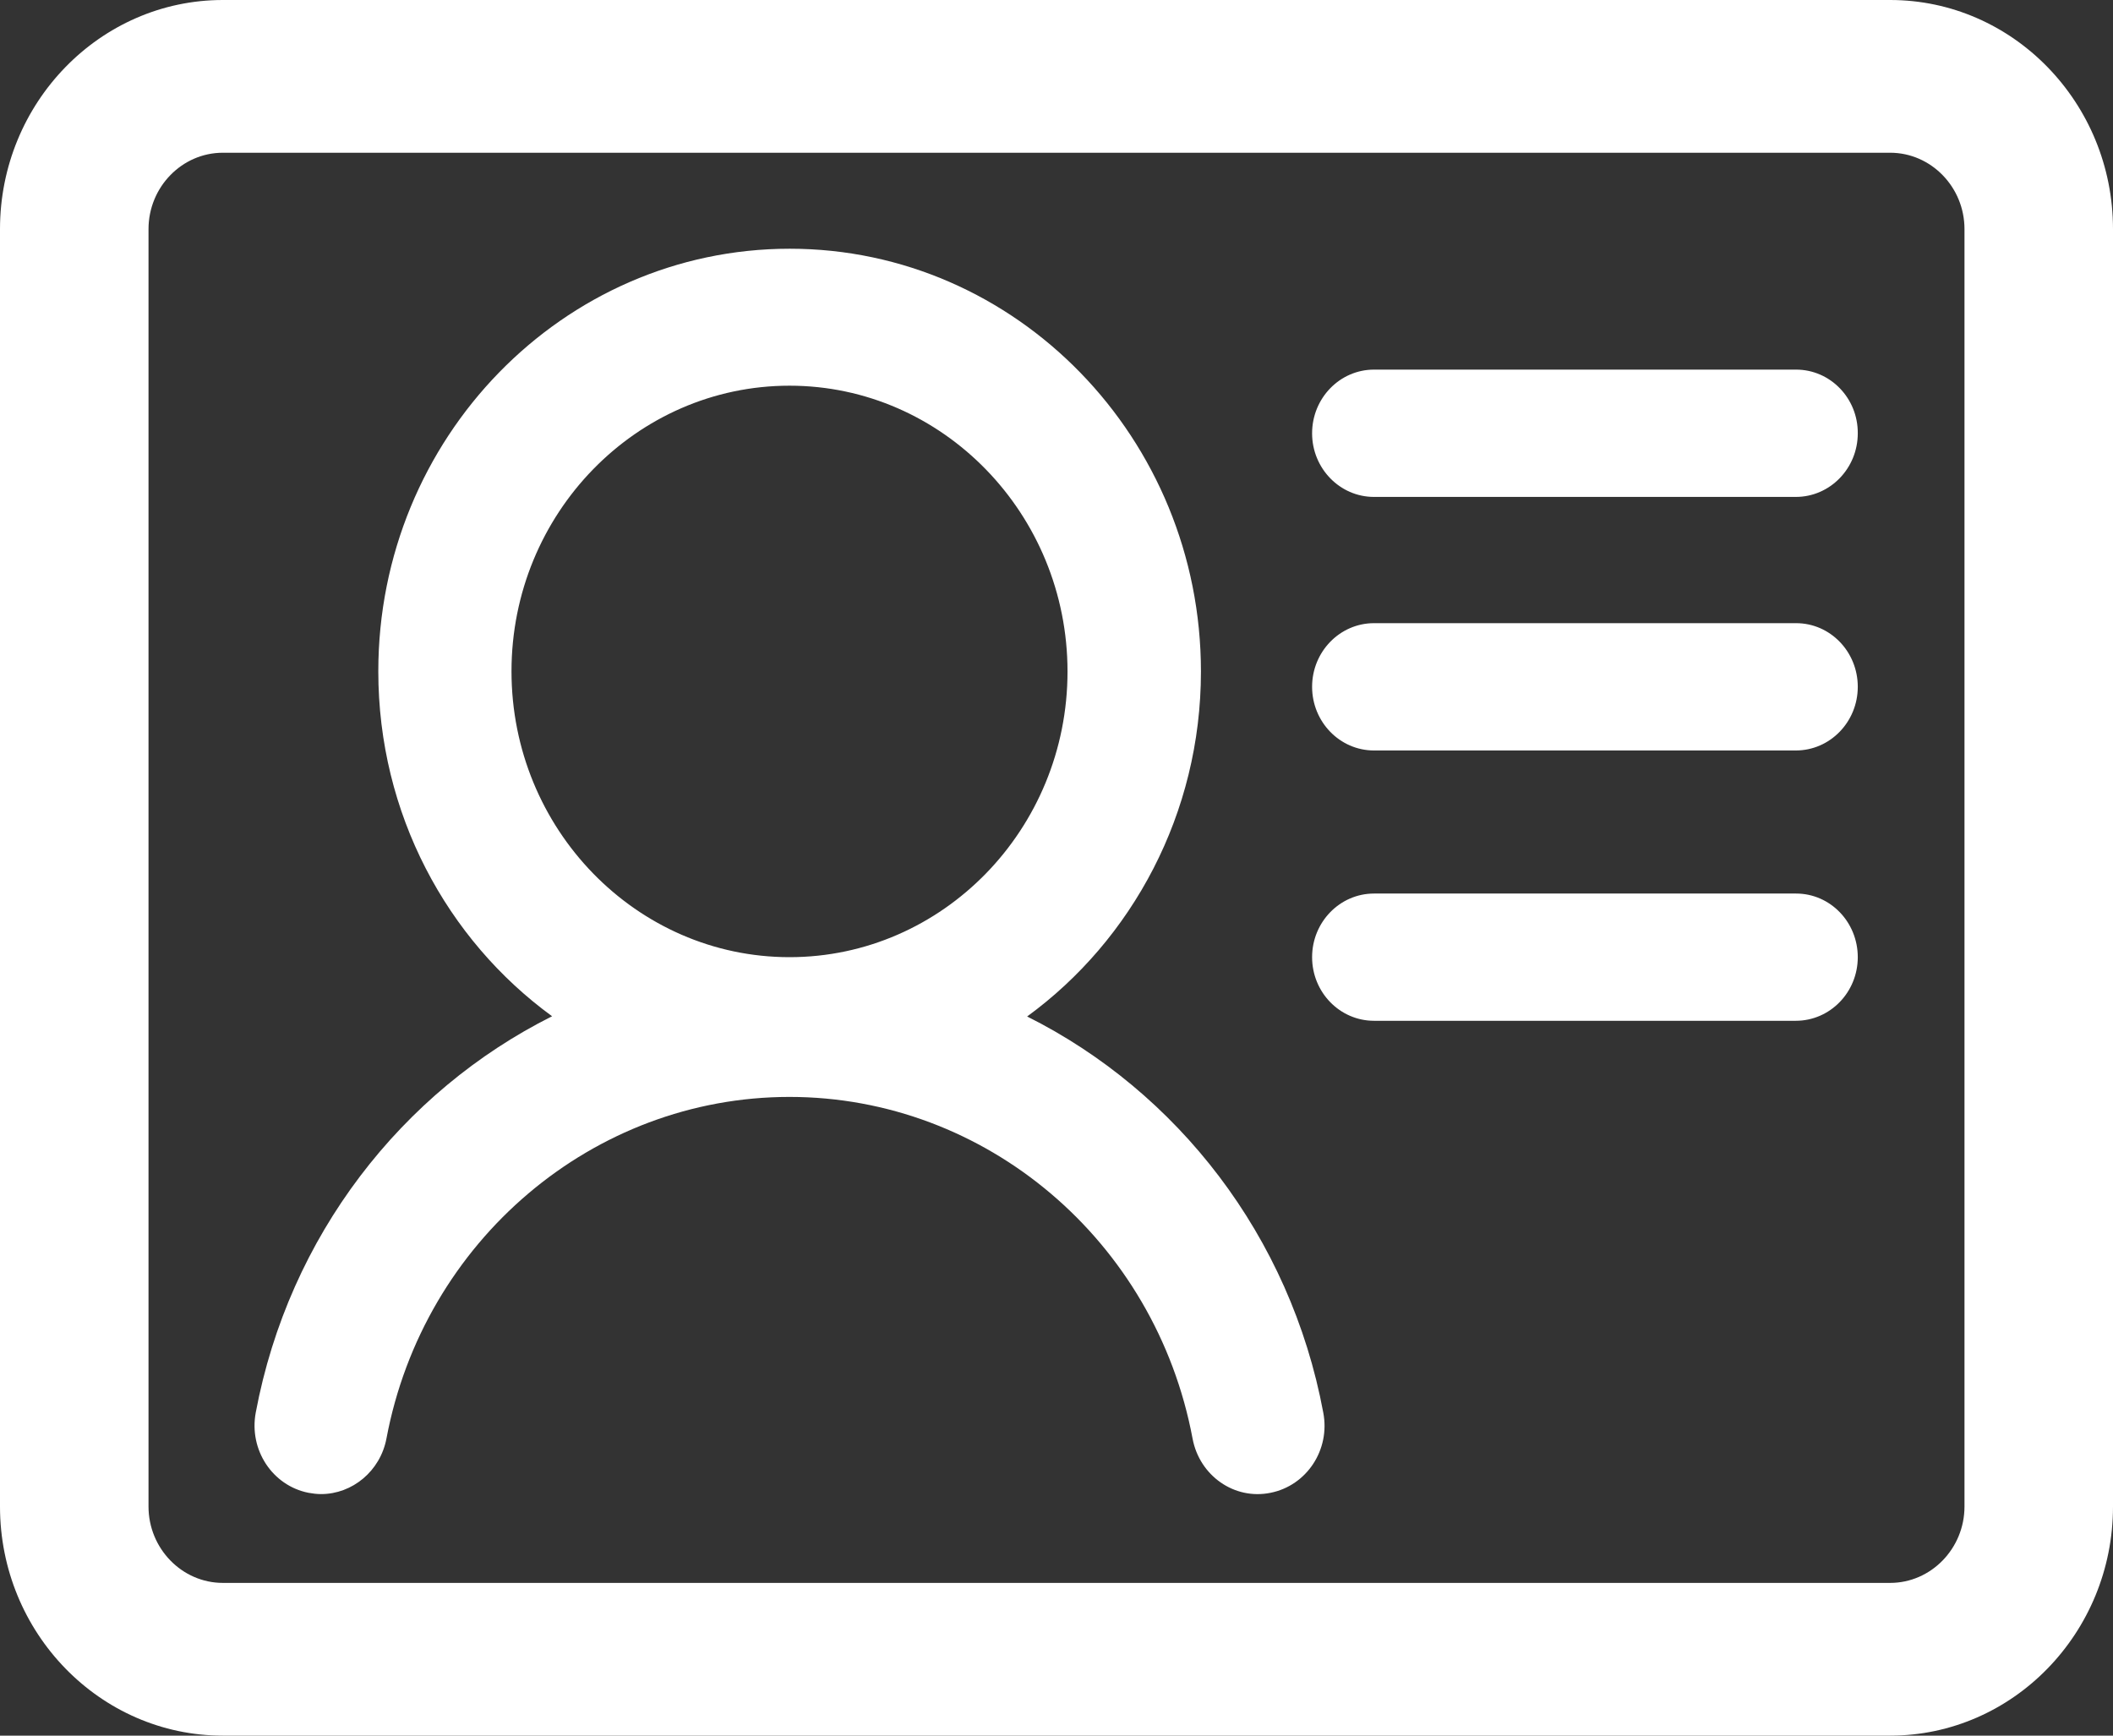 <svg width="28" height="23" viewBox="0 0 28 23" fill="none" xmlns="http://www.w3.org/2000/svg">
<rect x="0" y="0" width="28" height="23" fill="#333333" stroke="none"/>
<path d="M25.047 0H2.953C1.325 0 0 1.363 0 3.036V19.964C0 21.637 1.325 23 2.953 23H25.047C26.675 23 28 21.637 28 19.964V3.036C28 1.363 26.675 0 25.047 0ZM26.032 19.964C26.032 20.52 25.589 20.976 25.047 20.976H2.953C2.411 20.976 1.968 20.52 1.968 19.964V3.036C1.968 2.479 2.411 2.024 2.953 2.024H25.047C25.589 2.024 26.032 2.479 26.032 3.036V19.964ZM13.611 13.47C15.002 12.455 15.914 10.781 15.914 8.899C15.914 5.809 13.47 3.296 10.465 3.296C7.46 3.296 5.013 5.806 5.013 8.896C5.013 10.781 5.921 12.451 7.316 13.467C5.328 14.462 3.828 16.375 3.389 18.719C3.297 19.212 3.609 19.687 4.088 19.782C4.143 19.792 4.199 19.799 4.255 19.799C4.668 19.799 5.039 19.495 5.121 19.063C5.613 16.442 7.86 14.536 10.462 14.536C13.063 14.536 15.311 16.439 15.803 19.063C15.895 19.556 16.357 19.88 16.836 19.782C17.315 19.687 17.63 19.212 17.535 18.719C17.099 16.378 15.599 14.465 13.611 13.47ZM10.462 12.684C8.431 12.684 6.778 10.984 6.778 8.896C6.778 6.808 8.431 5.111 10.462 5.111C12.493 5.111 14.146 6.811 14.146 8.899C14.146 10.987 12.493 12.684 10.462 12.684ZM23.801 4.898H18.207C17.755 4.898 17.387 5.276 17.387 5.742C17.387 6.207 17.755 6.585 18.207 6.585H23.797C24.25 6.585 24.618 6.207 24.618 5.742C24.621 5.276 24.253 4.898 23.801 4.898ZM23.801 8.258H18.207C17.755 8.258 17.387 8.636 17.387 9.101C17.387 9.567 17.755 9.945 18.207 9.945H23.797C24.25 9.945 24.618 9.567 24.618 9.101C24.618 8.636 24.253 8.258 23.801 8.258ZM23.801 11.841H18.207C17.755 11.841 17.387 12.219 17.387 12.684C17.387 13.15 17.755 13.527 18.207 13.527H23.797C24.25 13.527 24.618 13.15 24.618 12.684C24.618 12.219 24.253 11.841 23.801 11.841Z" fill="white"/>
</svg>
